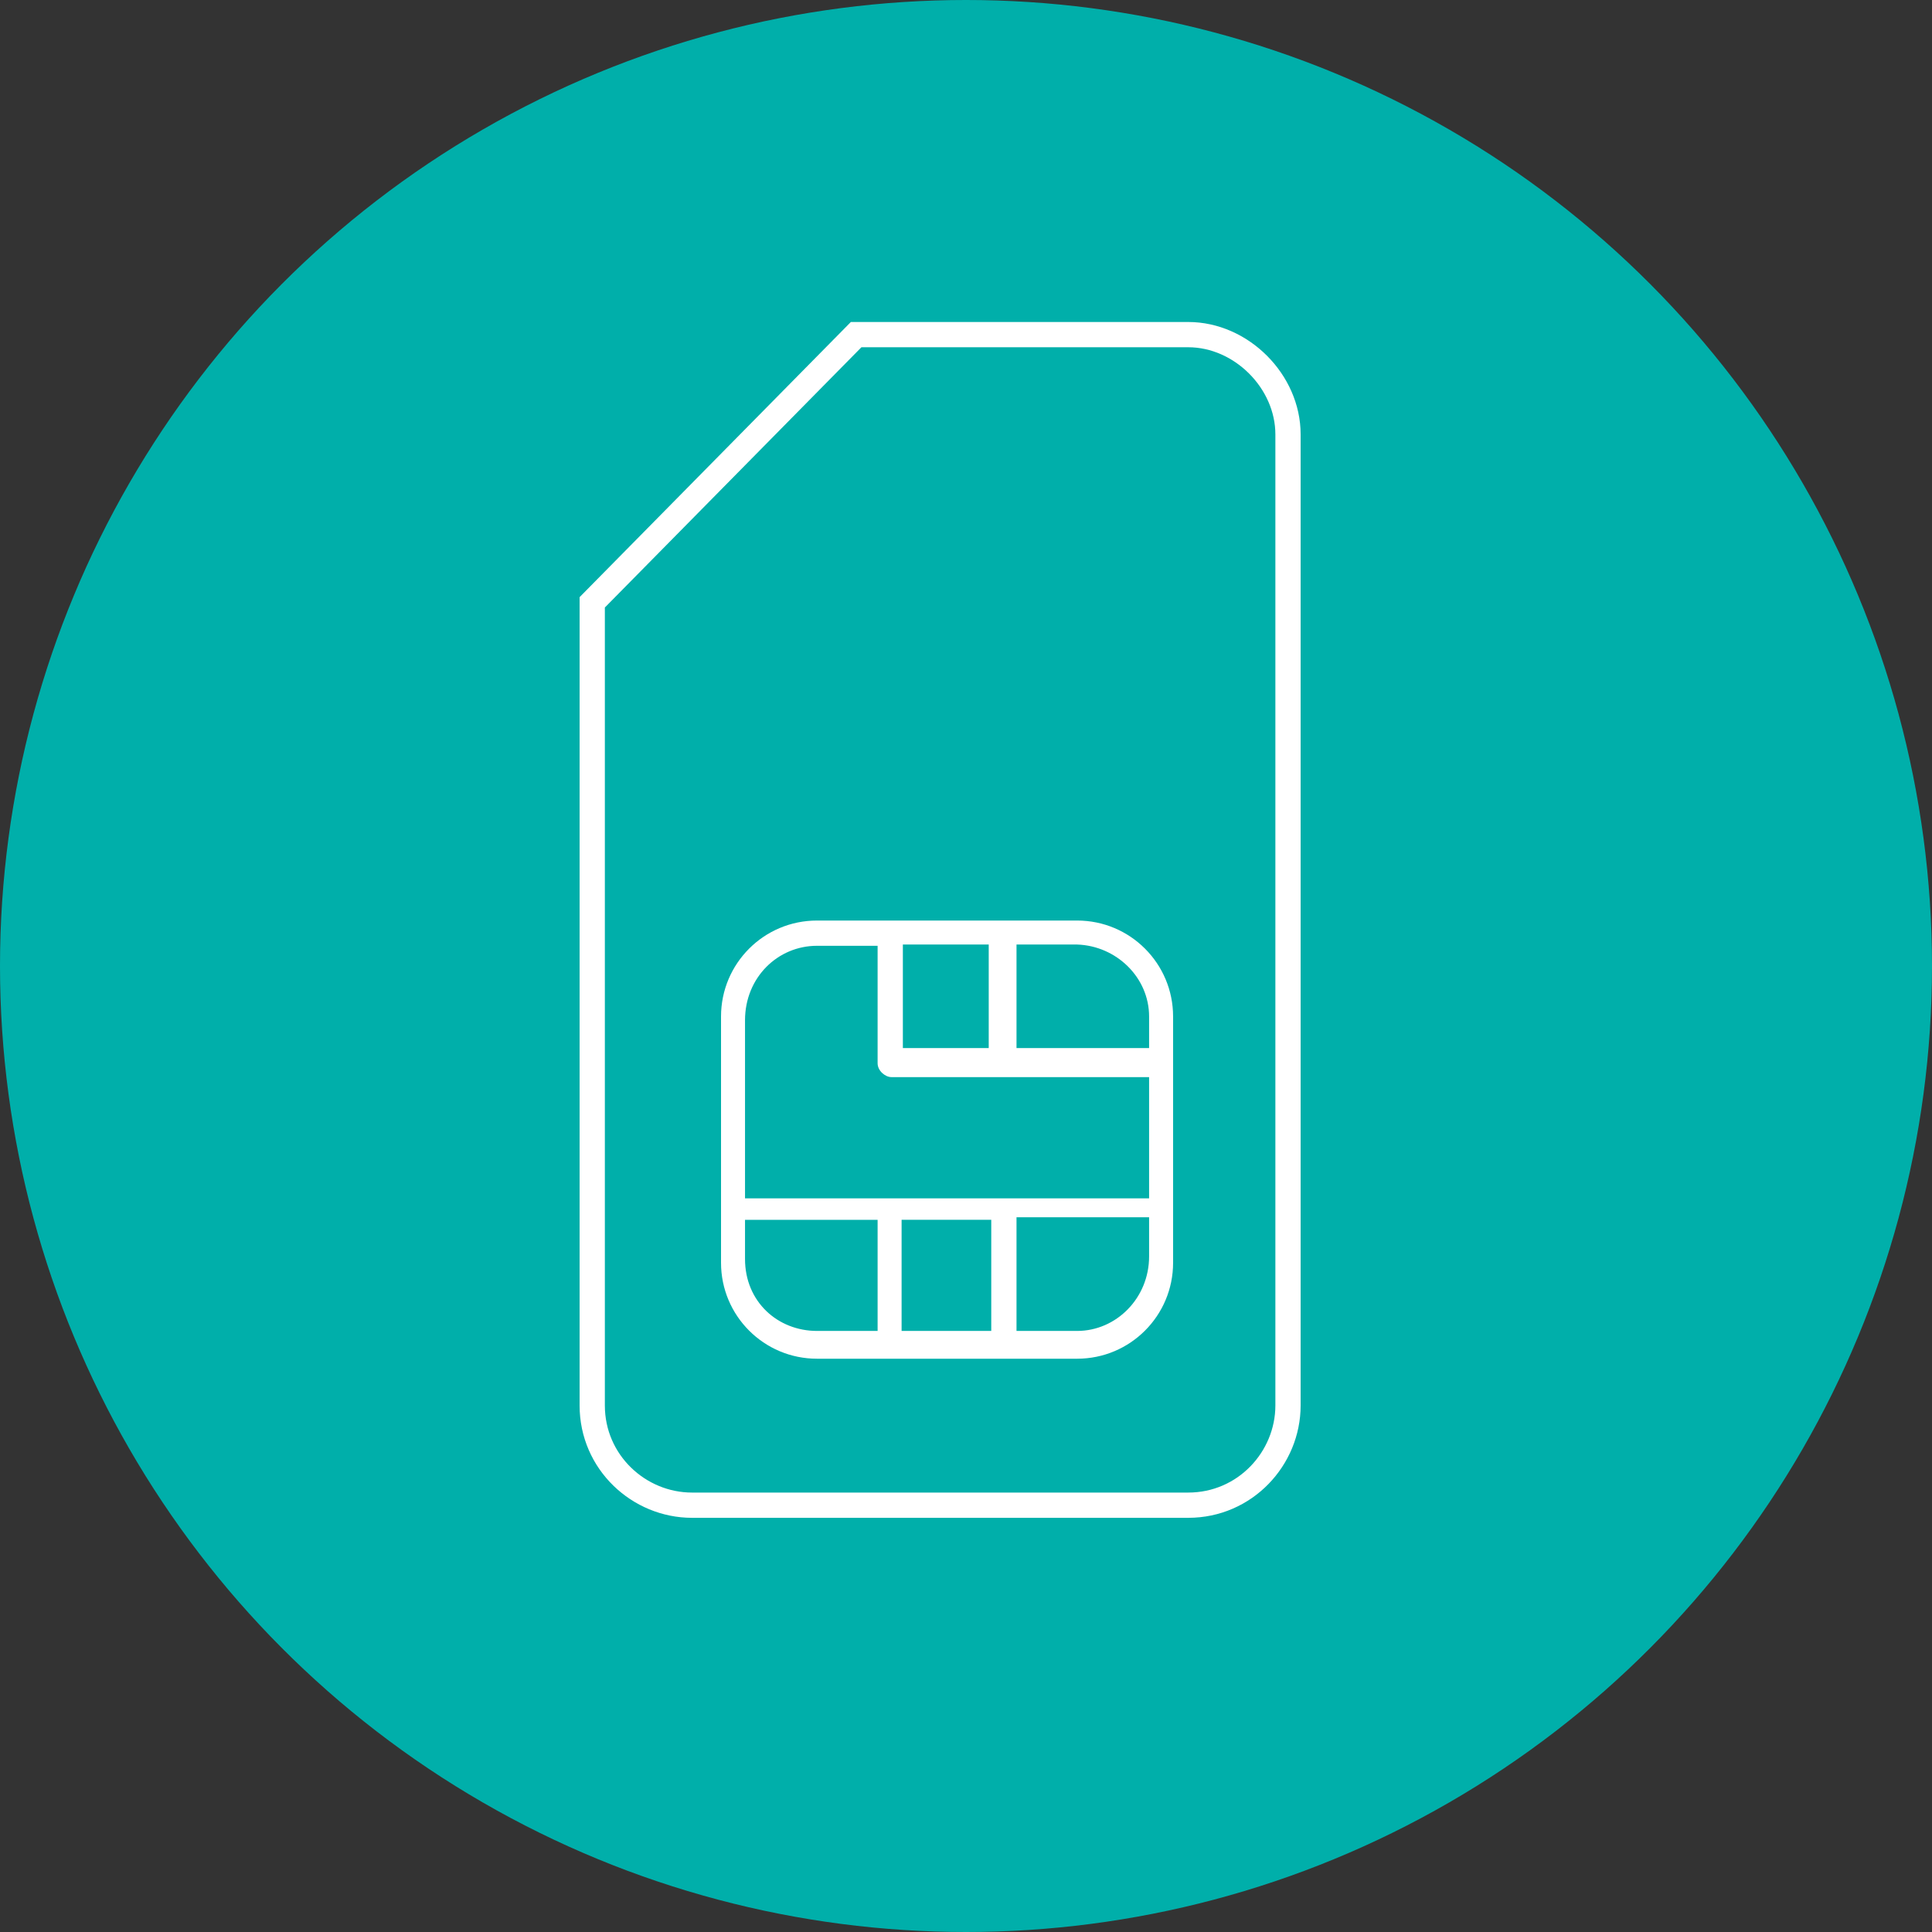 <?xml version="1.0" encoding="utf-8"?>
<!-- Generator: Adobe Illustrator 27.3.0, SVG Export Plug-In . SVG Version: 6.00 Build 0)  -->
<svg version="1.1" id="Layer_1" xmlns="http://www.w3.org/2000/svg" xmlns:xlink="http://www.w3.org/1999/xlink" x="0px" y="0px"
	 viewBox="0 0 153 153" style="enable-background:new 0 0 153 153;" xml:space="preserve">
<rect x="0" y="0" width="153" height="153" fill="#333333" stroke="none"/>
<style type="text/css">
	.st0{fill:#00AFAA;}
	.st1{fill:none;stroke:#FFFFFF;stroke-width:2;stroke-miterlimit:10;}
	.st2{fill:#FFFFFF;}
</style>
<circle class="st0" cx="76.5" cy="76.5" r="76.5"/>
<path class="st1" d="M102,47.7v63.6c0,4.2-3.4,7.9-7.9,7.9H54.8c-4.2,0-7.9-3.4-7.9-7.9V47.7l20.9-21.2h26.3c4.2,0,7.9,3.7,7.9,7.9
	V47.7z"/>
<path class="st2" d="M85.3,72.9L85.3,72.9H64.7c-4.2,0-7.6,3.4-7.6,7.6l0,0v14.7c0,0.3,0,0.3,0,0.6V96v4c0,4.2,3.4,7.6,7.6,7.6h20.6
	c4.2,0,7.6-3.4,7.6-7.6l0,0V80.5C92.9,76.3,89.5,72.9,85.3,72.9z M91,80.5V83H80.5v-8.2h4.8l0,0C88.4,74.9,91,77.4,91,80.5L91,80.5z
	 M71.5,83v-8.2h6.8V83H71.5z M64.7,74.9h4.8v9.3c0,0.6,0.6,1.1,1.1,1.1H91v9.6H59V80.8C59,77.4,61.6,74.9,64.7,74.9L64.7,74.9z
	 M78.5,96.6v8.8h-7.1v-8.8H78.5z M59,99.7v-3.1h10.5v8.8h-4.8C61.6,105.4,59,103.1,59,99.7L59,99.7z M85.3,105.4h-4.8v-9H91v3.1
	C91,102.8,88.4,105.4,85.3,105.4L85.3,105.4z"/>
</svg>
